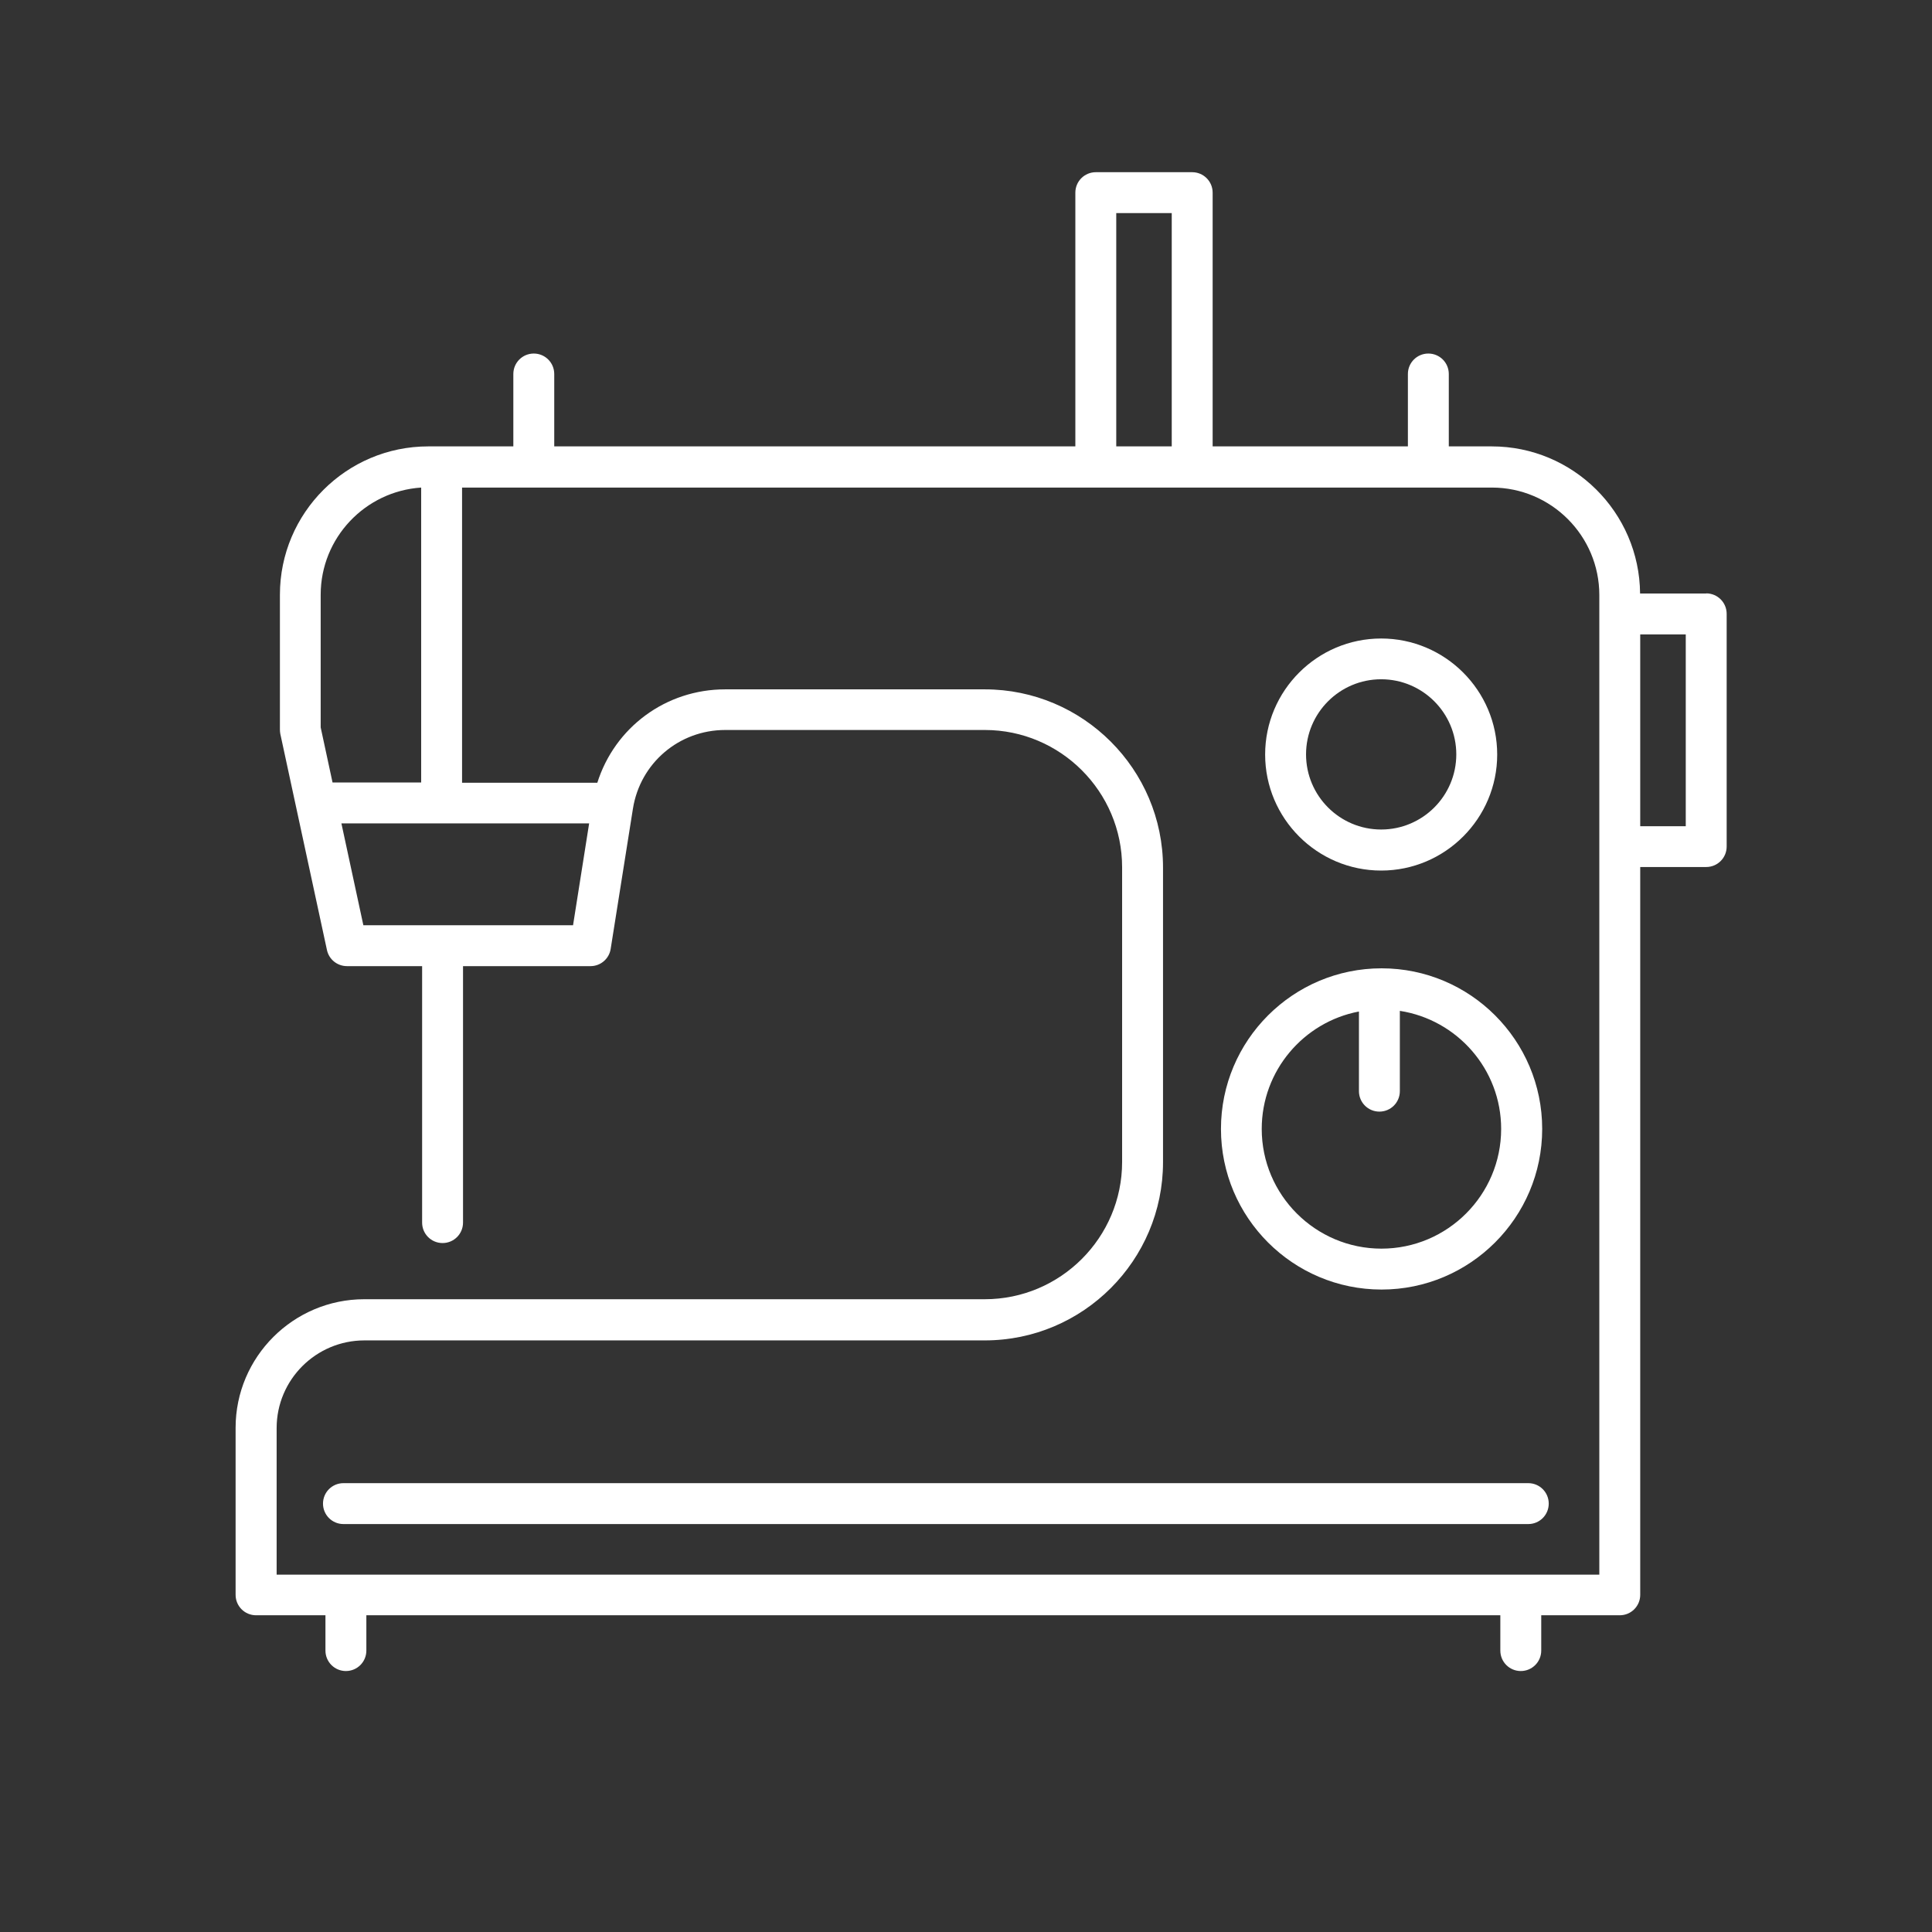 <?xml version="1.0" encoding="UTF-8"?>
<svg id="a" data-name="Calque 1" xmlns="http://www.w3.org/2000/svg" viewBox="0 0 141.7 141.7">
  <rect x="0" y="0" width="141.7" height="141.7" fill="#333333" stroke="none"/>
  <defs>
    <style>
      .b {
        fill: #fff;
      }
    </style>
  </defs>
  <path class="b" d="M112.09,108.78H25.19c-.83,0-1.5.67-1.5,1.5s.67,1.5,1.5,1.5h86.9c.83,0,1.5-.67,1.5-1.5s-.67-1.5-1.5-1.5Z"/>
  <path class="b" d="M101.33,94.58c6.49,0,11.78-5.28,11.78-11.78s-5.28-11.78-11.78-11.78-11.78,5.28-11.78,11.78,5.28,11.78,11.78,11.78ZM99.67,74.19v5.84c0,.83.67,1.5,1.5,1.5s1.5-.67,1.5-1.5v-5.89c4.2.65,7.43,4.28,7.43,8.66,0,4.84-3.94,8.78-8.78,8.78s-8.78-3.94-8.78-8.78c0-4.27,3.07-7.84,7.12-8.61Z"/>
  <path class="b" d="M101.3,63.85c4.69,0,8.51-3.82,8.51-8.51s-3.82-8.51-8.51-8.51-8.51,3.82-8.51,8.51,3.82,8.51,8.51,8.51ZM101.3,49.82c3.04,0,5.51,2.47,5.51,5.51s-2.47,5.51-5.51,5.51-5.51-2.47-5.51-5.51,2.47-5.51,5.51-5.51Z"/>
  <path class="b" d="M125.14,43.53h-4.85c-.05-5.96-4.91-10.79-10.88-10.79h-3.15v-5.31c0-.83-.67-1.5-1.5-1.5s-1.5.67-1.5,1.5v5.31h-14.32V14.13c0-.83-.67-1.5-1.5-1.5h-7.07c-.83,0-1.5.67-1.5,1.5v18.61h-38.22v-5.31c0-.83-.67-1.5-1.5-1.5s-1.5.67-1.5,1.5v5.31h-6.24c-6,0-10.88,4.88-10.88,10.88v9.89c0,.11.01.21.03.32l3.42,15.85c.15.69.76,1.18,1.47,1.18h5.51v18.81c0,.83.67,1.5,1.5,1.5s1.5-.67,1.5-1.5v-18.81h9.35c.74,0,1.37-.54,1.48-1.27l1.63-10.27c.53-3.35,3.38-5.78,6.77-5.78h19.04c5.55,0,10.07,4.52,10.07,10.07v21.61c0,5.55-4.52,10.07-10.07,10.07H26.72c-5.2,0-9.44,4.23-9.44,9.43v12.25c0,.83.67,1.5,1.5,1.5h5.09v2.59c0,.83.67,1.5,1.5,1.5s1.5-.67,1.5-1.5v-2.59h83.17v2.59c0,.83.67,1.5,1.5,1.5s1.5-.67,1.5-1.5v-2.59h5.76c.83,0,1.5-.67,1.5-1.5v-53.38h4.84c.83,0,1.5-.67,1.5-1.5v-17.07c0-.83-.67-1.5-1.5-1.5ZM81.87,15.63h4.07v17.11h-4.07V15.63ZM23.52,43.62c0-4.17,3.26-7.59,7.37-7.86v21.63h-6.5l-.87-4.04v-9.73ZM26.65,67.86l-1.61-7.47h18.17l-1.18,7.47h-15.38ZM117.3,115.49H20.29v-10.75c0-3.55,2.89-6.43,6.44-6.43h45.5c7.21,0,13.07-5.87,13.07-13.07v-21.61c0-7.21-5.87-13.07-13.07-13.07h-19.04c-4.37,0-8.1,2.8-9.38,6.85h-9.92v-21.65h75.53c4.35,0,7.88,3.54,7.88,7.88v71.87ZM123.64,60.6h-3.34v-14.07h3.34v14.07Z"/>
</svg>